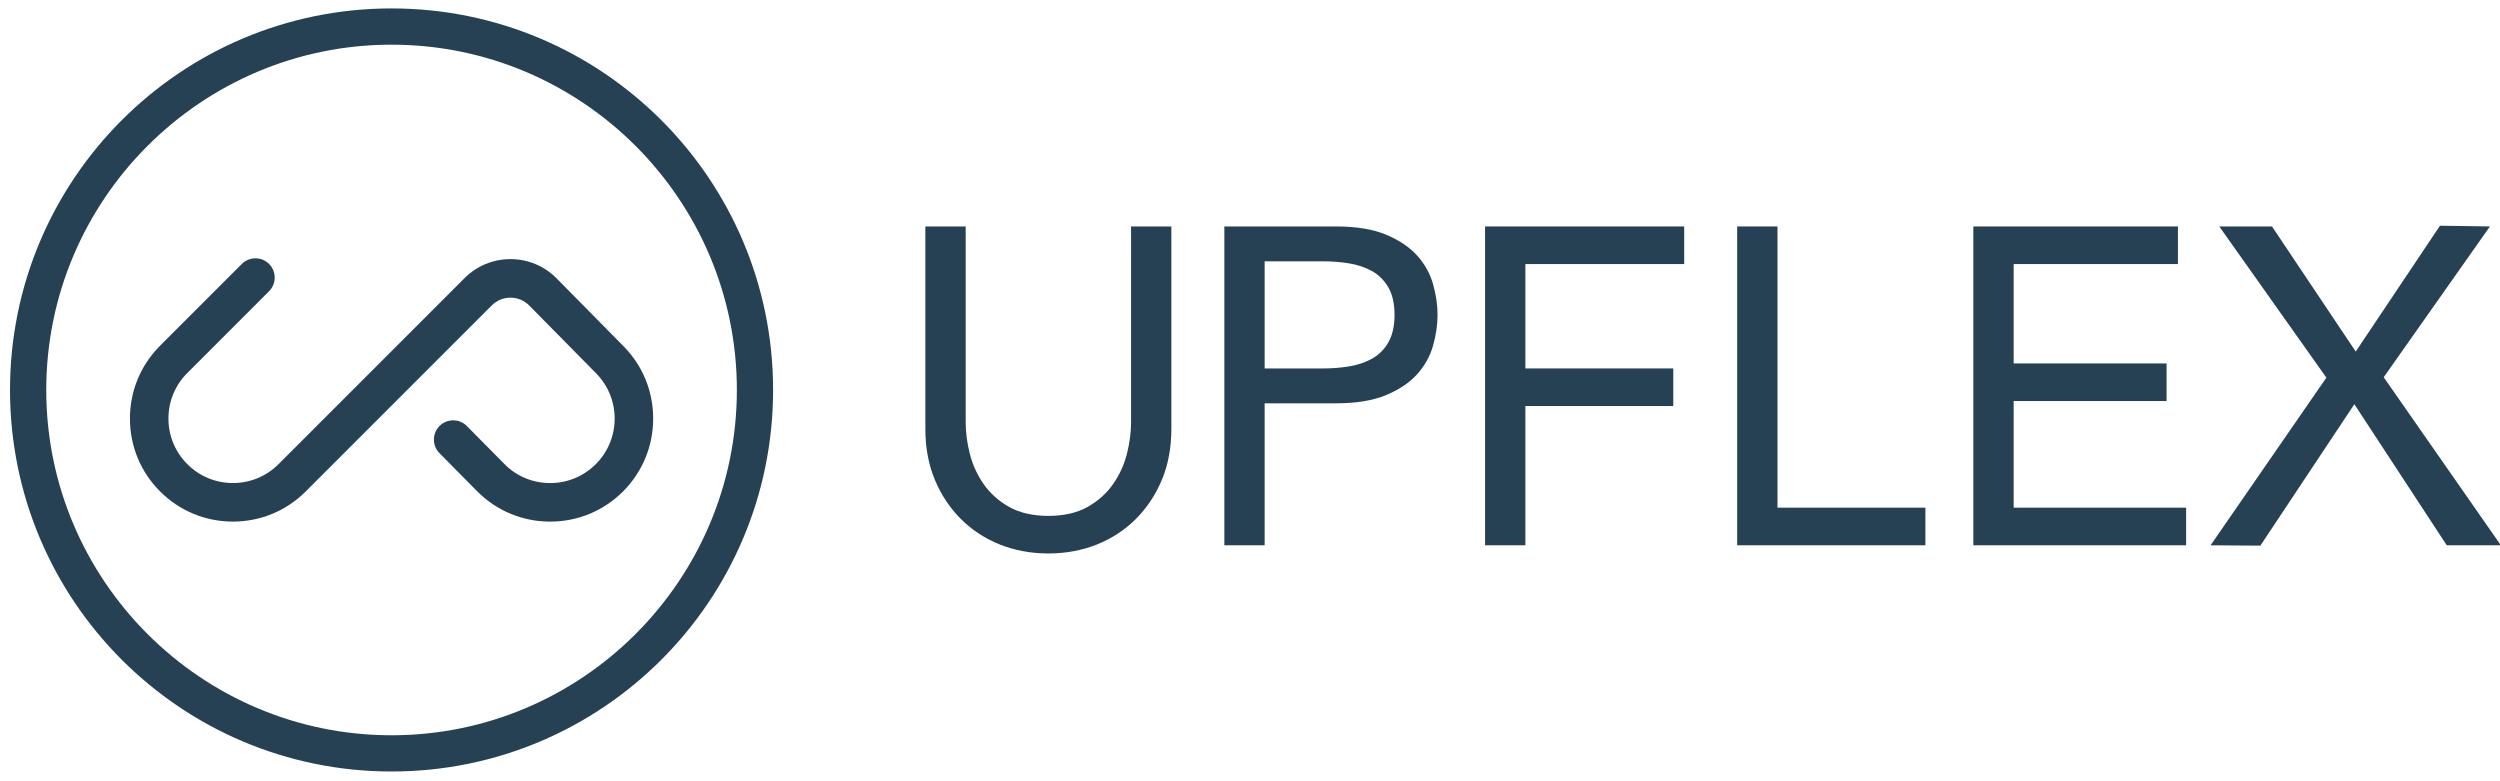 <?xml version="1.0" encoding="UTF-8"?>
<svg width="160px" height="50px" viewBox="0 0 160 50" version="1.1" xmlns="http://www.w3.org/2000/svg" xmlns:xlink="http://www.w3.org/1999/xlink">
    <!-- Generator: Sketch 49.2 (51160) - http://www.bohemiancoding.com/sketch -->
    <title>logo_upflex</title>
    <desc>Created with Sketch.</desc>
    <defs></defs>
    <g id="Symbols" stroke="none" stroke-width="1" fill="none" fill-rule="evenodd">
        <g id="header" transform="translate(-70, -13)" fill="#264054">
            <g id="logo_01" transform="translate(70.641, 13)">
                <g id="Page-1">
                    <g id="Group-2">
                        <path d="M24.418,0.539 C10.933,0.539 5.39319837e-05,11.472 5.39319837e-05,24.958 C5.39319837e-05,38.443 10.933,49.376 24.418,49.376 C37.904,49.376 48.837,38.443 48.837,24.958 C48.837,11.472 37.904,0.539 24.418,0.539 M24.418,2.859 C36.604,2.859 46.518,12.772 46.518,24.958 C46.518,37.143 36.604,47.057 24.418,47.057 C12.233,47.057 2.319,37.143 2.319,24.958 C2.319,12.772 12.233,2.859 24.418,2.859" id="Fill-1"></path>
                        <path d="M34.57,33.383 C32.809,33.383 31.154,32.698 29.907,31.452 L27.472,28.988 C27.245,28.751 27.123,28.439 27.13,28.109 C27.137,27.779 27.271,27.472 27.508,27.244 C27.739,27.022 28.043,26.901 28.362,26.901 C28.702,26.901 29.019,27.035 29.253,27.281 L31.67,29.725 C32.438,30.493 33.467,30.916 34.57,30.916 C35.673,30.916 36.71,30.486 37.489,29.707 C38.267,28.927 38.697,27.891 38.697,26.789 C38.697,25.687 38.267,24.651 37.489,23.871 L33.218,19.54 C32.902,19.225 32.48,19.051 32.028,19.051 C31.575,19.051 31.151,19.227 30.832,19.546 L18.928,31.45 C17.683,32.696 16.027,33.382 14.266,33.382 C12.505,33.382 10.849,32.696 9.603,31.45 C8.359,30.207 7.675,28.551 7.675,26.788 C7.675,25.025 8.359,23.369 9.604,22.125 L14.834,16.894 C15.067,16.66 15.378,16.533 15.707,16.533 C16.036,16.533 16.346,16.66 16.579,16.894 C16.811,17.126 16.94,17.436 16.94,17.766 C16.94,18.095 16.812,18.405 16.579,18.638 L11.348,23.87 C10.568,24.649 10.139,25.685 10.139,26.788 C10.139,27.89 10.568,28.926 11.348,29.706 C12.126,30.485 13.163,30.914 14.266,30.914 C15.369,30.914 16.405,30.485 17.184,29.706 L29.088,17.802 C29.873,17.016 30.917,16.584 32.028,16.584 C33.139,16.584 34.183,17.016 34.968,17.802 L39.239,22.133 C40.48,23.374 41.163,25.027 41.162,26.789 C41.161,28.552 40.476,30.208 39.233,31.452 C37.987,32.698 36.331,33.383 34.57,33.383" id="Fill-4"></path>
                    </g>
                    <g id="Group" transform="translate(58, 14)">
                        <path d="M8.454,21.422 C7.348,21.422 6.303,21.229 5.349,20.848 C4.397,20.467 3.557,19.916 2.851,19.211 C2.147,18.506 1.586,17.66 1.185,16.697 C0.785,15.735 0.582,14.646 0.582,13.462 L0.582,0.493 L3.163,0.493 L3.163,13.026 C3.163,13.674 3.252,14.354 3.428,15.047 C3.605,15.745 3.904,16.399 4.318,16.99 C4.733,17.584 5.284,18.074 5.955,18.449 C6.628,18.826 7.469,19.016 8.454,19.016 C9.439,19.016 10.28,18.826 10.954,18.449 C11.625,18.074 12.176,17.584 12.591,16.99 C13.005,16.399 13.304,15.745 13.481,15.047 C13.657,14.353 13.747,13.673 13.747,13.026 L13.747,0.493 L16.326,0.493 L16.326,13.462 C16.326,14.646 16.124,15.735 15.723,16.697 C15.323,17.659 14.763,18.505 14.057,19.211 C13.352,19.916 12.512,20.467 11.56,20.848 C10.605,21.229 9.561,21.422 8.454,21.422" id="Fill-6"></path>
                        <path d="M22.296,9.58 L26.074,9.58 C26.621,9.58 27.17,9.536 27.708,9.448 C28.251,9.359 28.743,9.193 29.17,8.955 C29.602,8.713 29.954,8.361 30.215,7.91 C30.476,7.458 30.609,6.867 30.609,6.153 C30.609,5.439 30.476,4.848 30.215,4.395 C29.954,3.944 29.602,3.591 29.17,3.35 C28.743,3.112 28.251,2.946 27.708,2.857 C27.17,2.769 26.621,2.725 26.074,2.725 L22.296,2.725 L22.296,9.58 Z M19.717,20.898 L19.717,0.493 L26.86,0.493 C28.157,0.493 29.241,0.672 30.081,1.024 C30.916,1.376 31.584,1.827 32.065,2.365 C32.547,2.904 32.887,3.517 33.076,4.187 C33.266,4.864 33.363,5.525 33.363,6.153 C33.363,6.78 33.266,7.441 33.076,8.118 C32.887,8.788 32.547,9.401 32.065,9.94 C31.584,10.479 30.916,10.93 30.081,11.281 C29.242,11.633 28.159,11.812 26.86,11.812 L22.296,11.812 L22.296,20.898 L19.717,20.898 Z" id="Fill-8"></path>
                        <polygon id="Fill-10" points="36.404 20.898 36.404 0.493 49.148 0.493 49.148 2.9 38.983 2.9 38.983 9.58 48.449 9.58 48.449 11.987 38.983 11.987 38.983 20.898"></polygon>
                        <polygon id="Fill-12" points="52.538 20.898 52.538 0.493 55.118 0.493 55.118 18.491 64.584 18.491 64.584 20.898"></polygon>
                        <polygon id="Fill-14" points="67.653 20.898 67.653 0.493 80.746 0.493 80.746 2.9 70.233 2.9 70.233 9.26 80.019 9.26 80.019 11.666 70.233 11.666 70.233 18.491 81.271 18.491 81.271 20.898"></polygon>
                        <polygon id="Fill-16" points="82.836 20.899 90.247 10.17 83.393 0.493 86.766 0.493 92.126 8.501 97.516 0.446 100.714 0.492 93.916 10.143 101.413 20.898 97.95 20.898 92.038 11.869 86.023 20.921"></polygon>
                    </g>
                </g>
            </g>
        </g>
    </g>
</svg>